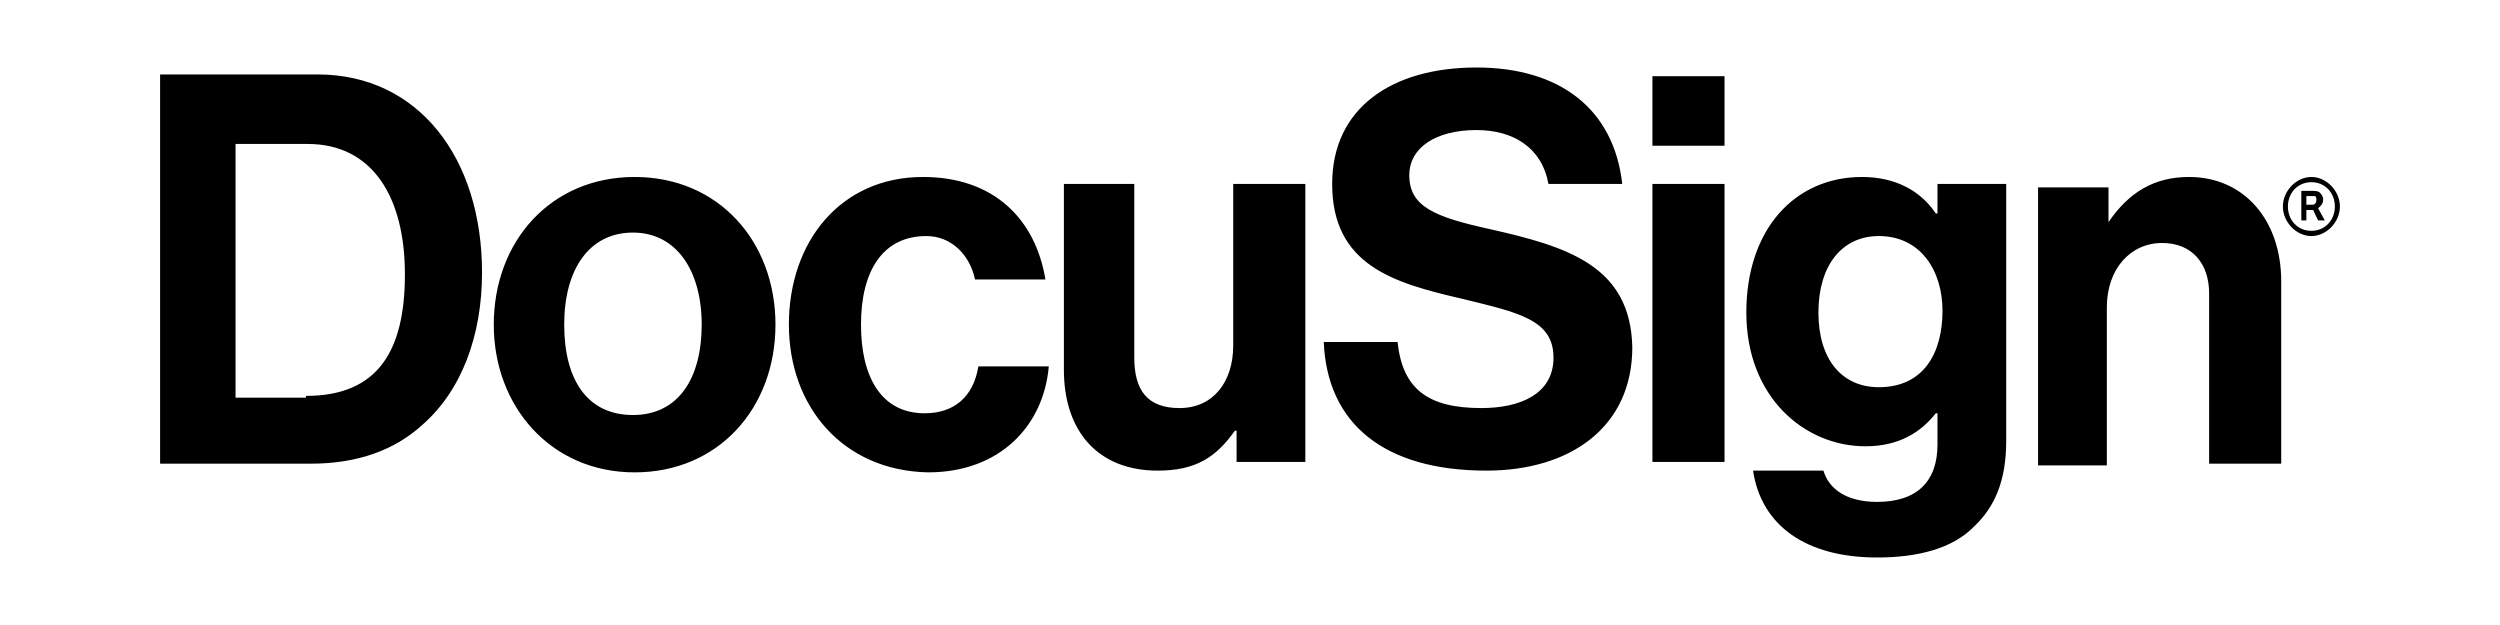 <svg width="128" height="32" viewBox="0 0 128 32" fill="none" xmlns="http://www.w3.org/2000/svg">
<path d="M8.197 3.812H16.267C21.418 3.812 24.68 8.082 24.68 13.954C24.68 17.157 23.65 20.003 21.59 21.783C20.216 23.028 18.327 23.74 15.924 23.74H8.197V3.812ZM15.666 20.27C19.358 20.27 20.731 17.957 20.731 14.043C20.731 10.129 19.1 7.371 15.752 7.371H12.06V20.359H15.666V20.27ZM25.281 16.623C25.281 12.353 28.2 9.061 32.493 9.061C36.785 9.061 39.704 12.353 39.704 16.623C39.704 20.893 36.785 24.185 32.493 24.185C28.2 24.185 25.281 20.804 25.281 16.623ZM35.927 16.623C35.927 13.865 34.639 11.908 32.407 11.908C30.175 11.908 28.887 13.776 28.887 16.623C28.887 19.47 30.089 21.249 32.407 21.249C34.725 21.249 35.927 19.381 35.927 16.623ZM40.391 16.623C40.391 12.353 43.052 9.061 47.259 9.061C50.865 9.061 53.011 11.196 53.526 14.31H49.92C49.663 13.064 48.718 12.086 47.431 12.086C45.199 12.086 44.083 13.865 44.083 16.623C44.083 19.292 45.113 21.16 47.345 21.16C48.804 21.16 49.835 20.359 50.092 18.758H53.698C53.44 21.783 51.208 24.185 47.517 24.185C43.138 24.096 40.391 20.804 40.391 16.623ZM63.313 23.74V22.049H63.227C62.283 23.384 61.253 24.096 59.278 24.096C56.188 24.096 54.471 22.049 54.471 18.936V9.417H58.076V18.313C58.076 20.003 58.763 20.893 60.394 20.893C62.111 20.893 63.141 19.558 63.141 17.69V9.417H66.833V23.651H63.313V23.74ZM84.604 3.901H88.296V7.46H84.604V3.901ZM84.604 9.417H88.296V23.651H84.604V9.417ZM89.755 24.096H93.36C93.618 24.985 94.477 25.697 96.108 25.697C98.169 25.697 99.199 24.629 99.199 22.761V21.16H99.113C98.34 22.138 97.224 22.85 95.507 22.85C92.416 22.85 89.412 20.359 89.412 16C89.412 11.73 91.901 9.061 95.335 9.061C97.052 9.061 98.34 9.773 99.113 10.929H99.199V9.417H102.718V22.583C102.718 24.629 102.118 25.964 101.088 26.942C99.972 28.099 98.169 28.544 96.108 28.544C92.502 28.544 90.185 26.942 89.755 24.096ZM99.456 15.911C99.456 13.865 98.34 12.086 96.194 12.086C94.305 12.086 93.103 13.598 93.103 16C93.103 18.402 94.305 19.825 96.194 19.825C98.512 19.825 99.456 18.046 99.456 15.911ZM107.955 11.374C108.986 9.862 110.274 9.061 112.077 9.061C114.909 9.061 116.798 11.285 116.798 14.399V23.74H113.107V15.021C113.107 13.509 112.248 12.441 110.703 12.441C109.072 12.441 107.87 13.776 107.87 15.733V23.829H104.349V9.595H107.955V11.374ZM76.277 11.73C73.443 11.107 72.156 10.573 72.156 8.972C72.156 7.549 73.529 6.659 75.59 6.659C77.479 6.659 78.938 7.549 79.281 9.417H83.059C82.629 5.591 79.882 3.456 75.59 3.456C71.297 3.456 68.207 5.502 68.207 9.417C68.207 13.598 71.383 14.488 74.817 15.288C77.736 16 79.539 16.356 79.539 18.313C79.539 20.181 77.822 20.893 75.847 20.893C73.1 20.893 71.812 19.914 71.555 17.512H67.777C67.949 21.694 70.868 24.096 76.105 24.096C80.397 24.096 83.574 21.872 83.574 17.779C83.488 13.598 80.225 12.62 76.277 11.73ZM118.343 12.086C117.57 12.086 116.884 11.374 116.884 10.573C116.884 9.773 117.57 9.061 118.343 9.061C119.116 9.061 119.803 9.773 119.803 10.573C119.803 11.374 119.116 12.086 118.343 12.086ZM118.343 9.328C117.656 9.328 117.141 9.862 117.141 10.573C117.141 11.285 117.656 11.819 118.343 11.819C119.03 11.819 119.545 11.285 119.545 10.573C119.545 9.862 119.03 9.328 118.343 9.328Z" fill="black"/>
<path d="M117.828 9.773H118.343C118.515 9.773 118.687 9.773 118.773 9.862C118.858 9.951 118.944 10.04 118.944 10.217C118.944 10.484 118.773 10.573 118.687 10.662L119.03 11.285H118.687L118.429 10.751H118.086V11.285H117.828V9.773ZM118.086 10.04V10.484H118.343C118.429 10.484 118.601 10.484 118.601 10.217C118.601 10.217 118.601 10.04 118.515 10.04H118.086Z" fill="black"/>
</svg>
